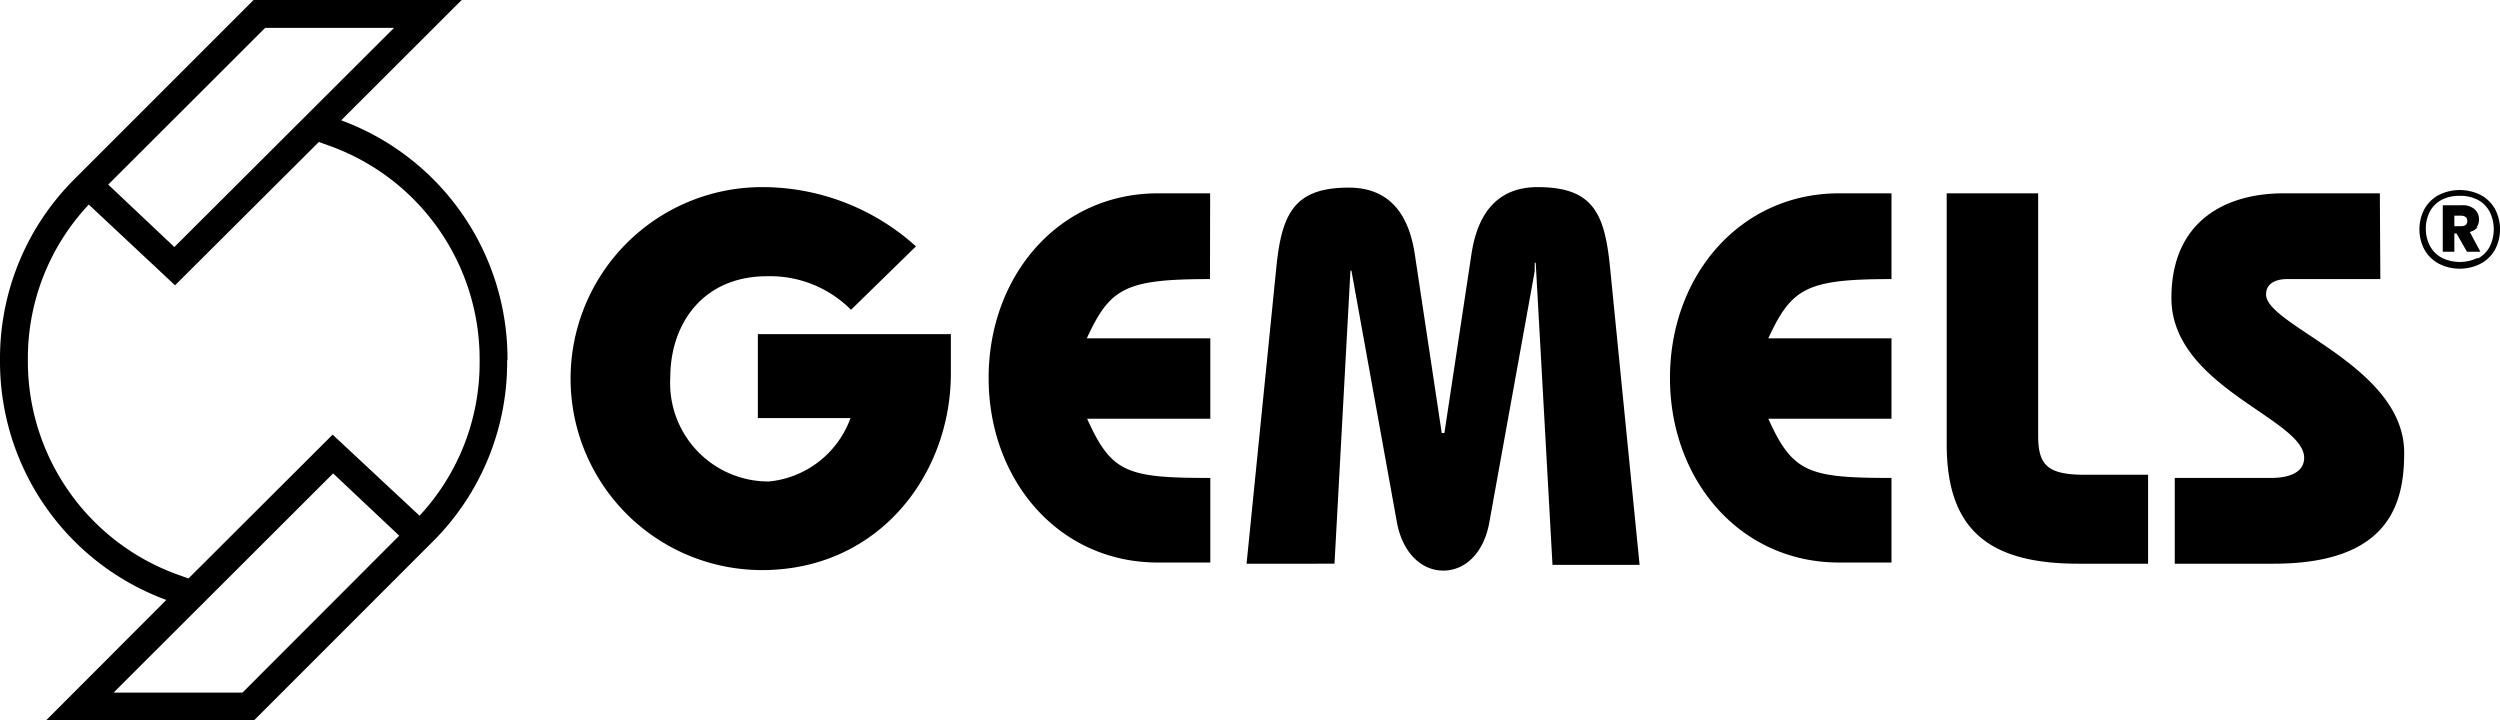 <svg xmlns="http://www.w3.org/2000/svg" viewBox="0 0 148.97 42.93"><title>Gemels</title>
<path d="M147.82 11.62a2.12 2.12 0 0 1 .85.83 2.59 2.59 0 0 1 0 2.43 2.13 2.13 0 0 1-.85.83 2.74 2.74 0 0 1-2.5 0 2.15 2.15 0 0 1-.85-.83 2.6 2.6 0 0 1 0-2.43 2.13 2.13 0 0 1 .85-.83 2.78 2.78 0 0 1 2.5 0m-.18 3.79a1.71 1.71 0 0 0 .71-.7 2.34 2.34 0 0 0 0-2.1 1.69 1.69 0 0 0-.7-.7 2.23 2.23 0 0 0-1.08-.24 2.25 2.25 0 0 0-1.08.24 1.66 1.66 0 0 0-.7.7 2.18 2.18 0 0 0-.24 1.05 2.15 2.15 0 0 0 .25 1 1.74 1.74 0 0 0 .7.7 2.44 2.44 0 0 0 2.15 0m0-1.84a.86.86 0 0 1-.48.3l.63 1.18h-.8l-.62-1.09h-.13V15h-.69v-2.77h1.13a1.08 1.08 0 0 1 .77.24.8.8 0 0 1 .26.6.81.81 0 0 1-.16.5m-1.31-.09h.38q.39 0 .39-.31t-.39-.32h-.38zm-91.67 1.2a13.66 13.66 0 0 0-9.17-3.53 11.41 11.41 0 0 0 0 22.82c6.93 0 11.25-5.67 11.25-11.72v-2.34h-11.5v5h5.52a5.76 5.76 0 0 1-4.85 3.78 5.86 5.86 0 0 1-5.89-6.18c0-3.28 2-6.05 5.77-6.05a6.8 6.8 0 0 1 5 2zm17.53-3.16H69c-5.92 0-10.09 4.92-10.09 11s4.16 11 10.09 11h3.12v-5.04c-5 0-5.89-.31-7.34-3.53h7.34v-4.79h-7.36c1.39-3 2.27-3.53 7.34-3.53zm7.41 22.07l.95-17.46h.06l2.71 15C83.55 32.83 84.62 34 86 34s2.43-1.14 2.74-2.84l2.71-15v-.5h.06l1 18h5.19l-1.76-17.72c-.32-3.22-1-4.79-4.32-4.79-2.14 0-3.53 1.26-3.94 4L86.07 25.8h-.16l-1.6-10.62c-.41-2.77-1.8-4-3.94-4-3.28 0-4 1.58-4.32 4.79l-1.77 17.62zm33.19-22.07h-3.12c-5.92 0-10.08 4.92-10.08 11s4.16 11 10.08 11h3.12v-5.04c-4.95 0-5.89-.31-7.34-3.53h7.34v-4.79h-7.34c1.39-3 2.27-3.53 7.34-3.53zM128 28.29h-3.75c-2.21 0-2.8-.54-2.8-2.33V11.52H116v14.95c0 5.11 2.52 7.12 7.85 7.12H128zm13.81-16.77h-5.74c-3.44 0-6.68 1.64-6.68 6.24 0 5.3 7.91 7.19 7.91 9.52 0 .82-.79 1.2-2 1.2h-5.71v5.11h5.89c7.06 0 7.78-3.78 7.78-6.62 0-5.17-8.23-7.56-8.23-9.42 0-.66.57-.92 1.26-.92h5.55zM30.24 21.46v-.09a15.13 15.13 0 0 0-9.91-14.2L27.51 0h-12.4L4.47 10.64l-.09.09A15.07 15.07 0 0 0 0 21.37v.18a15.13 15.13 0 0 0 9.91 14.2l-7.17 7.18h12.39l10.64-10.64.09-.09a15.07 15.07 0 0 0 4.36-10.63v-.09M15.8 1.66h7.68L10.39 14.72 6.45 11zm-1.35 39.61H6.77l13.08-13.06 3.94 3.71zM25 30.73l-5.18-4.83-8.59 8.57-.75-.27a13.51 13.51 0 0 1-8.82-12.65v-.18a13.37 13.37 0 0 1 3.63-9.18L10.43 17 19 8.46l.75.27a13.51 13.51 0 0 1 8.83 12.64v.18A13.37 13.37 0 0 1 25 30.73"></path></svg>